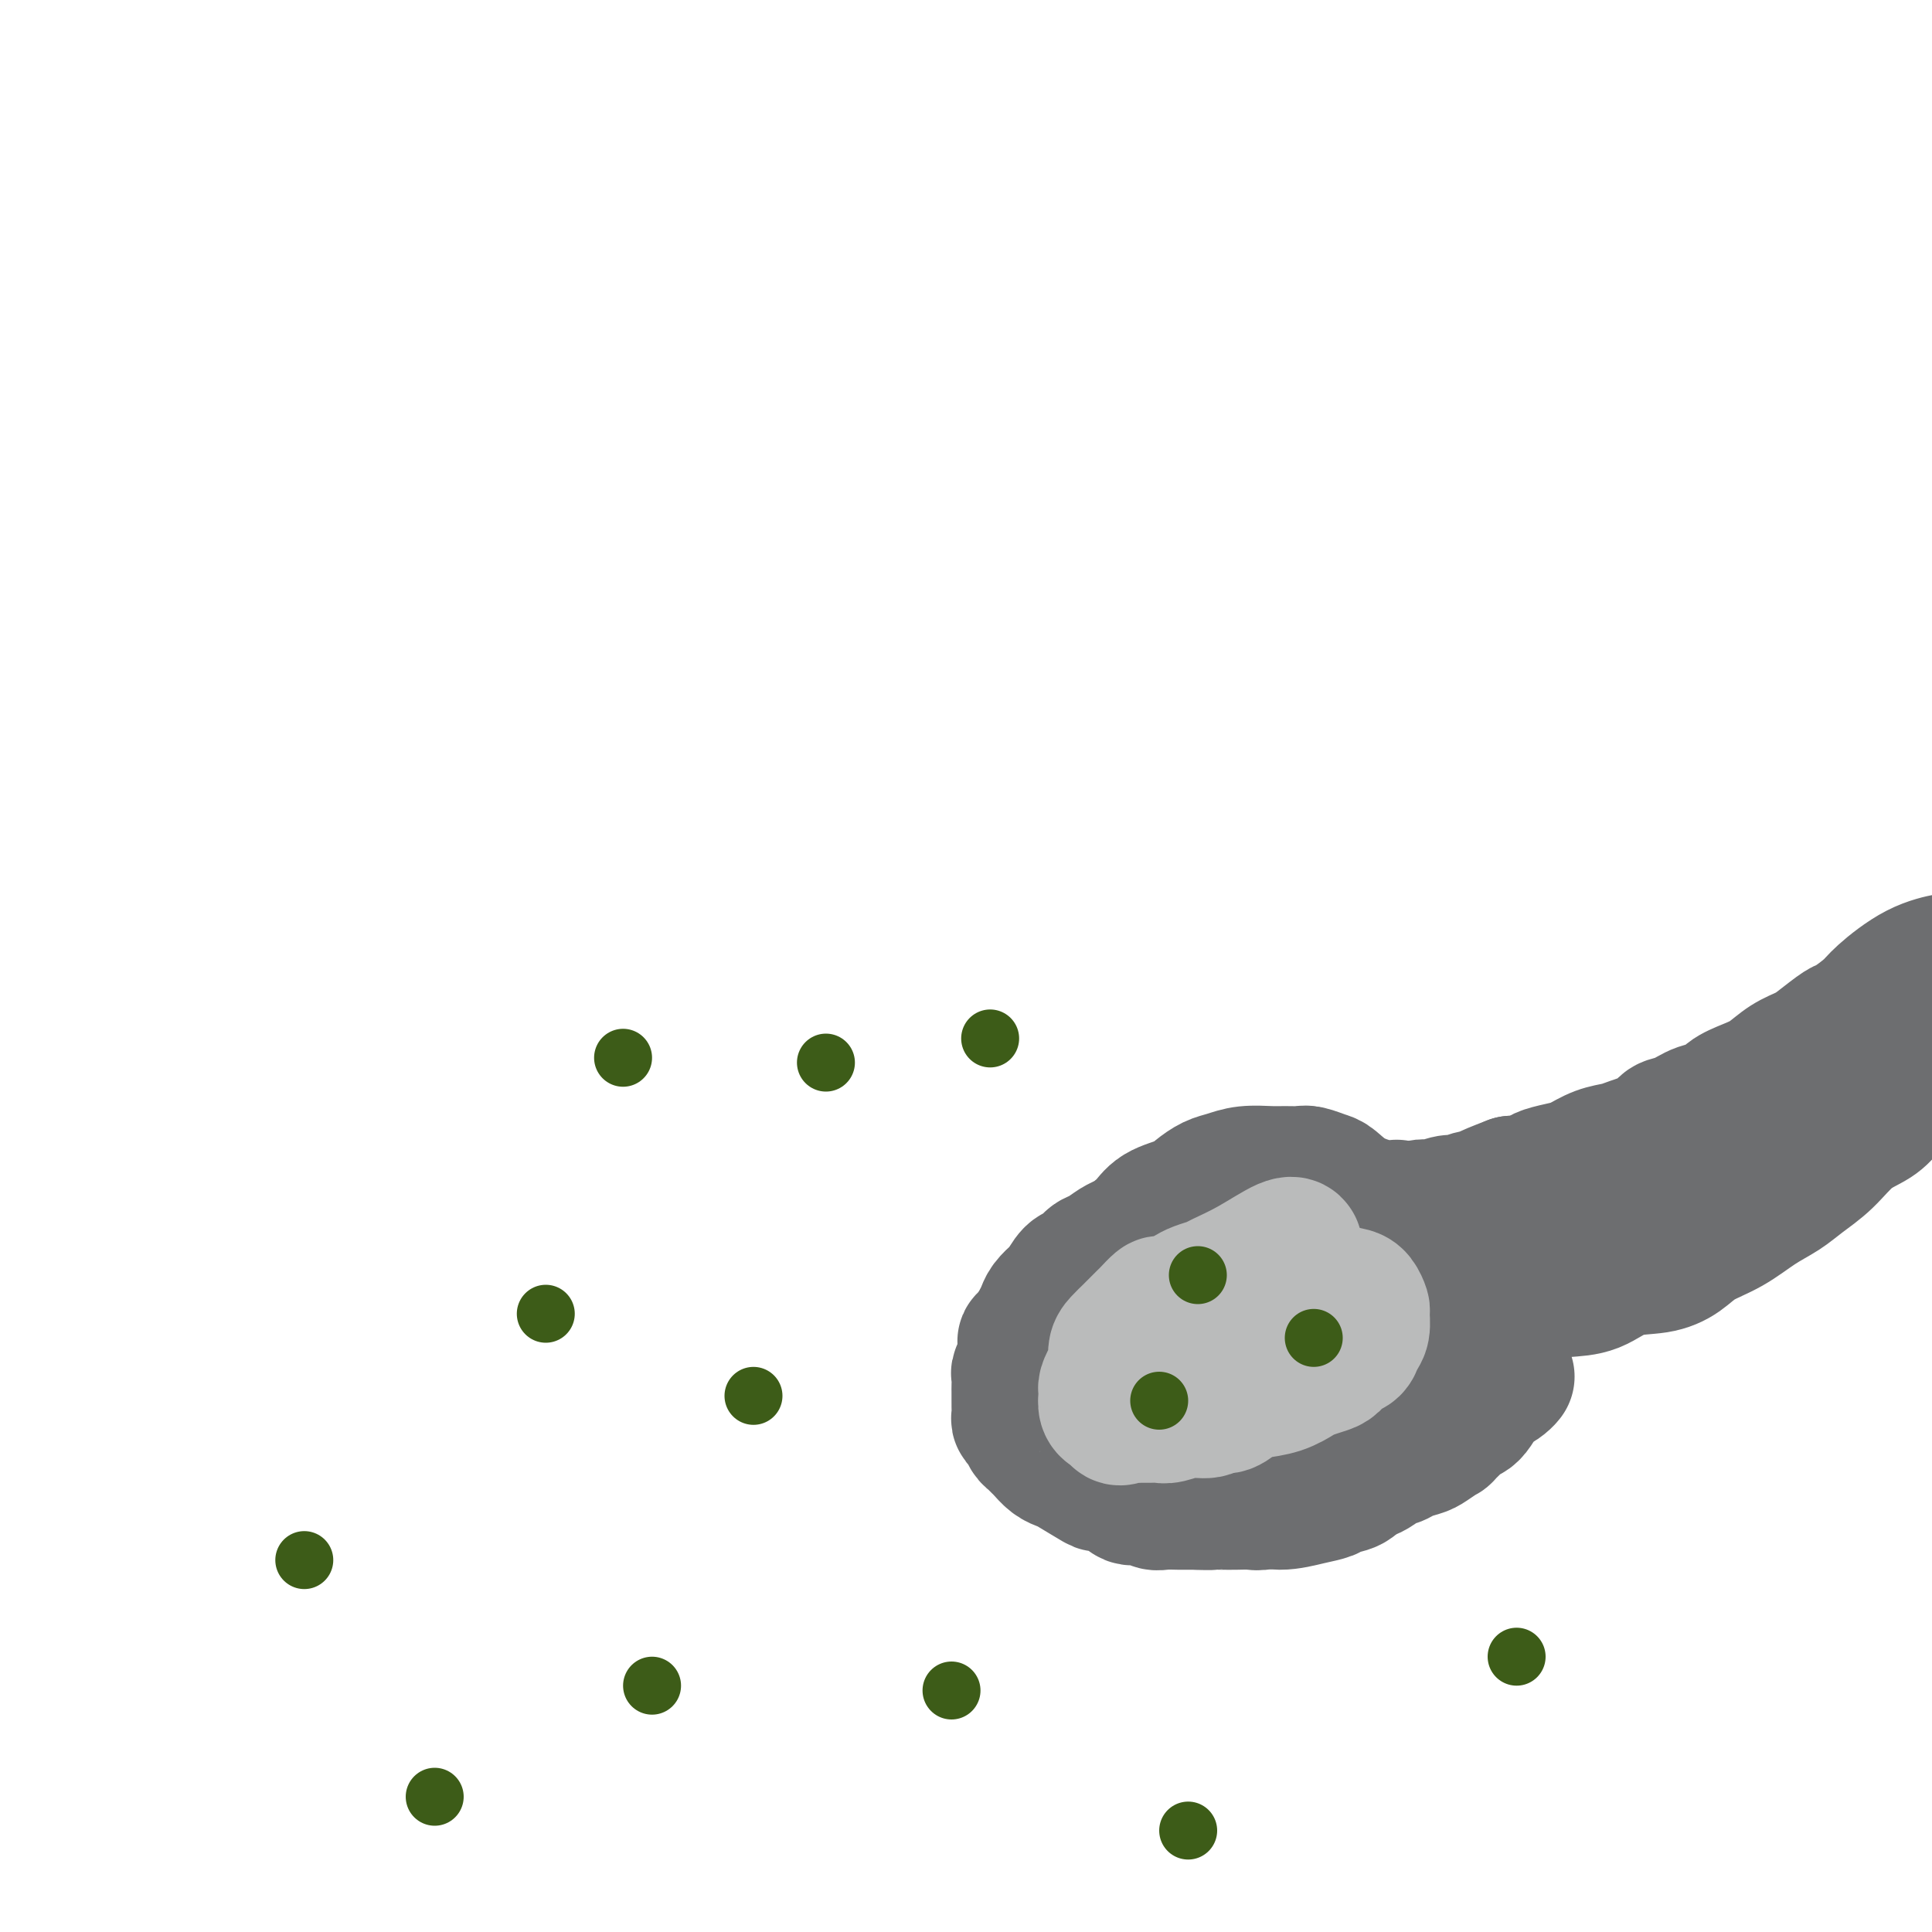 <svg viewBox='0 0 400 400' version='1.1' xmlns='http://www.w3.org/2000/svg' xmlns:xlink='http://www.w3.org/1999/xlink'><g fill='none' stroke='#6D6E70' stroke-width='28' stroke-linecap='round' stroke-linejoin='round'><path d='M403,199c0.000,-0.000 0.000,-0.000 0,0c-0.000,0.000 -0.001,0.000 0,0c0.001,-0.000 0.005,-0.001 0,0c-0.005,0.001 -0.017,0.003 0,0c0.017,-0.003 0.065,-0.012 0,0c-0.065,0.012 -0.242,0.046 0,0c0.242,-0.046 0.902,-0.173 0,0c-0.902,0.173 -3.366,0.646 -6,2c-2.634,1.354 -5.437,3.588 -7,5c-1.563,1.412 -1.887,2.003 -3,3c-1.113,0.997 -3.014,2.402 -4,3c-0.986,0.598 -1.057,0.391 -2,1c-0.943,0.609 -2.758,2.036 -4,3c-1.242,0.964 -1.912,1.465 -3,2c-1.088,0.535 -2.593,1.103 -4,2c-1.407,0.897 -2.714,2.123 -4,3c-1.286,0.877 -2.549,1.405 -4,2c-1.451,0.595 -3.089,1.258 -4,2c-0.911,0.742 -1.095,1.564 -2,2c-0.905,0.436 -2.532,0.488 -4,1c-1.468,0.512 -2.776,1.485 -4,2c-1.224,0.515 -2.364,0.571 -3,1c-0.636,0.429 -0.768,1.232 -2,2c-1.232,0.768 -3.563,1.501 -5,2c-1.437,0.499 -1.978,0.764 -3,1c-1.022,0.236 -2.524,0.444 -4,1c-1.476,0.556 -2.927,1.459 -4,2c-1.073,0.541 -1.768,0.720 -3,1c-1.232,0.280 -3.000,0.663 -4,1c-1.000,0.337 -1.231,0.629 -2,1c-0.769,0.371 -2.077,0.820 -3,1c-0.923,0.180 -1.462,0.090 -2,0'/><path d='M313,245c-7.458,2.863 -4.602,2.020 -4,2c0.602,-0.020 -1.051,0.783 -2,1c-0.949,0.217 -1.195,-0.152 -2,0c-0.805,0.152 -2.169,0.824 -3,1c-0.831,0.176 -1.128,-0.145 -2,0c-0.872,0.145 -2.317,0.757 -3,1c-0.683,0.243 -0.603,0.118 -1,0c-0.397,-0.118 -1.269,-0.228 -2,0c-0.731,0.228 -1.320,0.793 -2,1c-0.680,0.207 -1.452,0.056 -2,0c-0.548,-0.056 -0.871,-0.016 -1,0c-0.129,0.016 -0.065,0.008 0,0'/><path d='M289,250c0.000,-0.000 0.000,-0.000 0,0c-0.000,0.000 -0.000,0.000 0,0c0.000,-0.000 0.000,-0.000 0,0c-0.000,0.000 -0.000,0.000 0,0c0.000,-0.000 0.000,-0.000 0,0c-0.000,0.000 -0.000,0.000 0,0c0.000,-0.000 0.002,-0.000 0,0c-0.002,0.000 -0.007,0.001 0,0c0.007,-0.001 0.025,-0.005 0,0c-0.025,0.005 -0.094,0.019 0,0c0.094,-0.019 0.350,-0.071 0,0c-0.350,0.071 -1.305,0.264 -3,0c-1.695,-0.264 -4.130,-0.985 -6,-2c-1.870,-1.015 -3.176,-2.325 -4,-3c-0.824,-0.675 -1.167,-0.717 -2,-1c-0.833,-0.283 -2.158,-0.809 -3,-1c-0.842,-0.191 -1.201,-0.048 -2,0c-0.799,0.048 -2.037,0.001 -3,0c-0.963,-0.001 -1.651,0.044 -3,0c-1.349,-0.044 -3.359,-0.177 -5,0c-1.641,0.177 -2.911,0.665 -4,1c-1.089,0.335 -1.995,0.516 -3,1c-1.005,0.484 -2.107,1.272 -3,2c-0.893,0.728 -1.576,1.398 -3,2c-1.424,0.602 -3.590,1.137 -5,2c-1.410,0.863 -2.066,2.054 -3,3c-0.934,0.946 -2.148,1.649 -3,3c-0.852,1.351 -1.342,3.352 -2,5c-0.658,1.648 -1.485,2.944 -2,4c-0.515,1.056 -0.719,1.873 -1,3c-0.281,1.127 -0.641,2.563 -1,4'/><path d='M228,273c-0.916,3.023 -0.205,2.581 0,3c0.205,0.419 -0.097,1.701 0,3c0.097,1.299 0.592,2.617 1,4c0.408,1.383 0.728,2.832 1,4c0.272,1.168 0.495,2.055 1,3c0.505,0.945 1.291,1.946 2,3c0.709,1.054 1.341,2.160 2,3c0.659,0.840 1.347,1.414 2,2c0.653,0.586 1.273,1.183 2,2c0.727,0.817 1.561,1.854 3,3c1.439,1.146 3.481,2.403 5,3c1.519,0.597 2.513,0.535 4,1c1.487,0.465 3.466,1.456 5,2c1.534,0.544 2.622,0.640 4,1c1.378,0.360 3.044,0.985 5,1c1.956,0.015 4.201,-0.580 6,-1c1.799,-0.420 3.152,-0.667 4,-1c0.848,-0.333 1.190,-0.753 2,-1c0.810,-0.247 2.088,-0.320 3,-1c0.912,-0.680 1.460,-1.965 2,-3c0.540,-1.035 1.073,-1.819 2,-3c0.927,-1.181 2.248,-2.758 3,-4c0.752,-1.242 0.935,-2.150 1,-3c0.065,-0.850 0.010,-1.643 0,-3c-0.010,-1.357 0.023,-3.276 0,-4c-0.023,-0.724 -0.103,-0.251 0,-1c0.103,-0.749 0.390,-2.720 0,-4c-0.390,-1.280 -1.455,-1.869 -2,-3c-0.545,-1.131 -0.570,-2.805 -1,-4c-0.430,-1.195 -1.266,-1.913 -2,-3c-0.734,-1.087 -1.367,-2.544 -2,-4'/><path d='M281,268c-1.226,-2.524 -0.791,-1.832 -1,-2c-0.209,-0.168 -1.062,-1.194 -2,-2c-0.938,-0.806 -1.961,-1.393 -3,-2c-1.039,-0.607 -2.094,-1.234 -3,-2c-0.906,-0.766 -1.664,-1.670 -3,-2c-1.336,-0.330 -3.250,-0.087 -5,0c-1.750,0.087 -3.337,0.019 -5,0c-1.663,-0.019 -3.401,0.011 -5,1c-1.599,0.989 -3.059,2.935 -4,4c-0.941,1.065 -1.363,1.247 -2,2c-0.637,0.753 -1.489,2.077 -2,4c-0.511,1.923 -0.680,4.445 -1,7c-0.320,2.555 -0.790,5.143 -1,7c-0.210,1.857 -0.161,2.984 0,4c0.161,1.016 0.432,1.920 1,3c0.568,1.080 1.433,2.334 2,3c0.567,0.666 0.836,0.743 2,1c1.164,0.257 3.223,0.693 5,1c1.777,0.307 3.272,0.484 5,0c1.728,-0.484 3.691,-1.629 6,-3c2.309,-1.371 4.965,-2.967 7,-4c2.035,-1.033 3.448,-1.504 5,-3c1.552,-1.496 3.244,-4.016 4,-5c0.756,-0.984 0.577,-0.433 1,-2c0.423,-1.567 1.449,-5.254 2,-7c0.551,-1.746 0.626,-1.553 0,-3c-0.626,-1.447 -1.952,-4.534 -3,-6c-1.048,-1.466 -1.817,-1.310 -3,-2c-1.183,-0.690 -2.780,-2.224 -4,-3c-1.220,-0.776 -2.063,-0.793 -3,-1c-0.937,-0.207 -1.969,-0.603 -3,-1'/><path d='M268,255c-4.078,-0.644 -7.773,1.246 -10,3c-2.227,1.754 -2.987,3.371 -4,5c-1.013,1.629 -2.281,3.269 -3,5c-0.719,1.731 -0.890,3.552 -1,5c-0.110,1.448 -0.157,2.524 0,4c0.157,1.476 0.520,3.352 1,5c0.480,1.648 1.079,3.067 2,4c0.921,0.933 2.166,1.380 3,2c0.834,0.620 1.258,1.412 2,2c0.742,0.588 1.802,0.973 3,1c1.198,0.027 2.534,-0.305 4,-1c1.466,-0.695 3.062,-1.752 5,-3c1.938,-1.248 4.219,-2.686 6,-5c1.781,-2.314 3.064,-5.505 4,-8c0.936,-2.495 1.526,-4.295 2,-6c0.474,-1.705 0.831,-3.313 1,-5c0.169,-1.687 0.150,-3.451 0,-5c-0.150,-1.549 -0.431,-2.882 -1,-4c-0.569,-1.118 -1.427,-2.020 -2,-3c-0.573,-0.980 -0.860,-2.037 -3,-3c-2.140,-0.963 -6.132,-1.833 -8,-2c-1.868,-0.167 -1.610,0.369 -2,1c-0.390,0.631 -1.426,1.358 -2,2c-0.574,0.642 -0.684,1.199 -1,2c-0.316,0.801 -0.836,1.847 -1,3c-0.164,1.153 0.028,2.412 0,4c-0.028,1.588 -0.277,3.504 0,5c0.277,1.496 1.079,2.570 2,4c0.921,1.430 1.960,3.215 3,5'/><path d='M268,272c1.822,3.825 3.878,4.388 5,5c1.122,0.612 1.312,1.274 2,2c0.688,0.726 1.876,1.515 3,2c1.124,0.485 2.185,0.666 3,1c0.815,0.334 1.384,0.823 2,1c0.616,0.177 1.279,0.043 2,0c0.721,-0.043 1.499,0.003 2,0c0.501,-0.003 0.724,-0.057 1,0c0.276,0.057 0.606,0.226 1,0c0.394,-0.226 0.853,-0.845 1,-1c0.147,-0.155 -0.016,0.155 0,0c0.016,-0.155 0.212,-0.774 0,-1c-0.212,-0.226 -0.830,-0.059 -1,0c-0.170,0.059 0.109,0.012 0,0c-0.109,-0.012 -0.606,0.013 -1,0c-0.394,-0.013 -0.687,-0.062 -1,0c-0.313,0.062 -0.648,0.237 -1,0c-0.352,-0.237 -0.721,-0.885 -1,-1c-0.279,-0.115 -0.468,0.305 -1,0c-0.532,-0.305 -1.408,-1.335 -2,-2c-0.592,-0.665 -0.901,-0.967 -1,-1c-0.099,-0.033 0.013,0.202 0,0c-0.013,-0.202 -0.152,-0.842 0,-1c0.152,-0.158 0.595,0.165 1,0c0.405,-0.165 0.771,-0.818 1,-1c0.229,-0.182 0.319,0.106 1,0c0.681,-0.106 1.953,-0.605 4,-1c2.047,-0.395 4.871,-0.684 7,-1c2.129,-0.316 3.565,-0.658 5,-1'/><path d='M300,272c3.492,-0.658 3.720,-0.804 5,-1c1.280,-0.196 3.610,-0.441 6,-1c2.390,-0.559 4.841,-1.430 7,-2c2.159,-0.570 4.027,-0.837 6,-1c1.973,-0.163 4.052,-0.221 6,-1c1.948,-0.779 3.765,-2.280 6,-3c2.235,-0.720 4.886,-0.661 7,-1c2.114,-0.339 3.689,-1.077 5,-2c1.311,-0.923 2.359,-2.031 4,-3c1.641,-0.969 3.877,-1.797 6,-3c2.123,-1.203 4.135,-2.780 6,-4c1.865,-1.220 3.584,-2.083 5,-3c1.416,-0.917 2.529,-1.886 4,-3c1.471,-1.114 3.301,-2.371 5,-4c1.699,-1.629 3.268,-3.629 5,-5c1.732,-1.371 3.626,-2.114 5,-3c1.374,-0.886 2.227,-1.914 3,-3c0.773,-1.086 1.465,-2.229 2,-3c0.535,-0.771 0.913,-1.169 2,-2c1.087,-0.831 2.882,-2.097 4,-3c1.118,-0.903 1.560,-1.445 2,-2c0.440,-0.555 0.878,-1.122 2,-2c1.122,-0.878 2.926,-2.066 4,-3c1.074,-0.934 1.416,-1.612 2,-2c0.584,-0.388 1.410,-0.485 2,-1c0.590,-0.515 0.945,-1.447 1,-2c0.055,-0.553 -0.192,-0.725 0,-1c0.192,-0.275 0.821,-0.651 1,-1c0.179,-0.349 -0.092,-0.671 0,-1c0.092,-0.329 0.546,-0.664 1,-1'/><path d='M414,205c4.083,-4.386 1.291,-1.852 0,-1c-1.291,0.852 -1.081,0.021 -1,0c0.081,-0.021 0.033,0.767 0,1c-0.033,0.233 -0.049,-0.089 0,0c0.049,0.089 0.164,0.587 0,1c-0.164,0.413 -0.607,0.739 -1,1c-0.393,0.261 -0.736,0.455 -1,1c-0.264,0.545 -0.450,1.441 -1,2c-0.550,0.559 -1.465,0.783 -2,1c-0.535,0.217 -0.691,0.428 -1,1c-0.309,0.572 -0.771,1.504 -1,2c-0.229,0.496 -0.224,0.556 -1,1c-0.776,0.444 -2.331,1.274 -3,2c-0.669,0.726 -0.452,1.349 -1,2c-0.548,0.651 -1.862,1.331 -3,2c-1.138,0.669 -2.100,1.327 -3,2c-0.900,0.673 -1.736,1.359 -3,2c-1.264,0.641 -2.954,1.235 -4,2c-1.046,0.765 -1.448,1.699 -3,3c-1.552,1.301 -4.255,2.967 -6,4c-1.745,1.033 -2.532,1.431 -4,2c-1.468,0.569 -3.617,1.307 -5,2c-1.383,0.693 -2.000,1.340 -3,2c-1.000,0.660 -2.385,1.331 -4,2c-1.615,0.669 -3.462,1.334 -5,2c-1.538,0.666 -2.769,1.333 -4,2'/><path d='M354,246c-5.469,2.899 -3.640,2.145 -4,2c-0.360,-0.145 -2.907,0.318 -5,1c-2.093,0.682 -3.732,1.582 -5,2c-1.268,0.418 -2.164,0.355 -4,1c-1.836,0.645 -4.613,2.000 -7,3c-2.387,1.000 -4.383,1.645 -6,2c-1.617,0.355 -2.854,0.421 -4,1c-1.146,0.579 -2.202,1.672 -3,2c-0.798,0.328 -1.338,-0.108 -2,0c-0.662,0.108 -1.448,0.760 -2,1c-0.552,0.240 -0.872,0.069 -1,0c-0.128,-0.069 -0.064,-0.034 0,0'/><path d='M270,243c0.000,-0.000 0.000,-0.000 0,0c-0.000,0.000 -0.001,0.000 0,0c0.001,-0.000 0.004,-0.001 0,0c-0.004,0.001 -0.014,0.002 0,0c0.014,-0.002 0.053,-0.009 0,0c-0.053,0.009 -0.196,0.034 0,0c0.196,-0.034 0.732,-0.125 0,0c-0.732,0.125 -2.732,0.467 -5,1c-2.268,0.533 -4.804,1.256 -6,2c-1.196,0.744 -1.054,1.507 -2,2c-0.946,0.493 -2.981,0.714 -4,1c-1.019,0.286 -1.022,0.636 -2,1c-0.978,0.364 -2.933,0.742 -4,1c-1.067,0.258 -1.248,0.398 -2,1c-0.752,0.602 -2.074,1.667 -3,2c-0.926,0.333 -1.454,-0.067 -2,0c-0.546,0.067 -1.109,0.599 -2,1c-0.891,0.401 -2.112,0.669 -3,1c-0.888,0.331 -1.445,0.723 -2,1c-0.555,0.277 -1.107,0.439 -2,1c-0.893,0.561 -2.127,1.520 -3,2c-0.873,0.480 -1.385,0.481 -2,1c-0.615,0.519 -1.334,1.557 -2,2c-0.666,0.443 -1.277,0.293 -2,1c-0.723,0.707 -1.556,2.272 -2,3c-0.444,0.728 -0.500,0.618 -1,1c-0.500,0.382 -1.443,1.257 -2,2c-0.557,0.743 -0.727,1.354 -1,2c-0.273,0.646 -0.649,1.327 -1,2c-0.351,0.673 -0.675,1.336 -1,2'/><path d='M214,276c-2.874,2.920 -1.558,1.220 -1,1c0.558,-0.220 0.360,1.039 0,2c-0.360,0.961 -0.881,1.624 -1,2c-0.119,0.376 0.164,0.467 0,1c-0.164,0.533 -0.776,1.509 -1,2c-0.224,0.491 -0.060,0.498 0,1c0.060,0.502 0.016,1.500 0,2c-0.016,0.500 -0.005,0.501 0,1c0.005,0.499 0.004,1.495 0,2c-0.004,0.505 -0.012,0.520 0,1c0.012,0.480 0.045,1.424 0,2c-0.045,0.576 -0.166,0.785 0,1c0.166,0.215 0.621,0.438 1,1c0.379,0.562 0.682,1.464 1,2c0.318,0.536 0.652,0.708 1,1c0.348,0.292 0.708,0.706 1,1c0.292,0.294 0.514,0.468 1,1c0.486,0.532 1.237,1.420 2,2c0.763,0.580 1.539,0.851 2,1c0.461,0.149 0.608,0.177 2,1c1.392,0.823 4.029,2.440 5,3c0.971,0.560 0.277,0.063 1,0c0.723,-0.063 2.864,0.309 4,1c1.136,0.691 1.267,1.702 2,2c0.733,0.298 2.069,-0.116 3,0c0.931,0.116 1.457,0.763 2,1c0.543,0.237 1.104,0.063 2,0c0.896,-0.063 2.126,-0.017 3,0c0.874,0.017 1.393,0.005 2,0c0.607,-0.005 1.304,-0.002 2,0'/><path d='M248,311c2.762,0.155 2.666,0.043 3,0c0.334,-0.043 1.099,-0.015 2,0c0.901,0.015 1.938,0.019 3,0c1.062,-0.019 2.147,-0.061 3,0c0.853,0.061 1.473,0.224 2,0c0.527,-0.224 0.960,-0.834 2,-1c1.040,-0.166 2.686,0.114 4,0c1.314,-0.114 2.294,-0.622 3,-1c0.706,-0.378 1.138,-0.626 2,-1c0.862,-0.374 2.155,-0.872 3,-1c0.845,-0.128 1.242,0.116 2,0c0.758,-0.116 1.876,-0.591 3,-1c1.124,-0.409 2.253,-0.754 3,-1c0.747,-0.246 1.110,-0.395 2,-1c0.890,-0.605 2.306,-1.666 3,-2c0.694,-0.334 0.667,0.060 1,0c0.333,-0.060 1.025,-0.574 2,-1c0.975,-0.426 2.233,-0.765 3,-1c0.767,-0.235 1.041,-0.364 2,-1c0.959,-0.636 2.601,-1.777 3,-2c0.399,-0.223 -0.446,0.471 0,0c0.446,-0.471 2.185,-2.108 3,-3c0.815,-0.892 0.708,-1.041 1,-1c0.292,0.041 0.982,0.270 2,-1c1.018,-1.270 2.364,-4.039 3,-5c0.636,-0.961 0.562,-0.113 1,0c0.438,0.113 1.387,-0.508 2,-1c0.613,-0.492 0.889,-0.855 1,-1c0.111,-0.145 0.055,-0.073 0,0'/></g>
<g fill='none' stroke='#BABBBB' stroke-width='28' stroke-linecap='round' stroke-linejoin='round'><path d='M268,258c-0.000,-0.000 -0.000,-0.000 0,0c0.000,0.000 0.000,0.000 0,0c-0.000,-0.000 -0.000,-0.000 0,0c0.000,0.000 0.001,0.001 0,0c-0.001,-0.001 -0.002,-0.004 0,0c0.002,0.004 0.008,0.013 0,0c-0.008,-0.013 -0.030,-0.049 0,0c0.030,0.049 0.112,0.184 0,0c-0.112,-0.184 -0.418,-0.687 -2,0c-1.582,0.687 -4.441,2.565 -7,4c-2.559,1.435 -4.820,2.425 -6,3c-1.180,0.575 -1.280,0.733 -2,1c-0.720,0.267 -2.062,0.644 -3,1c-0.938,0.356 -1.474,0.691 -2,1c-0.526,0.309 -1.043,0.592 -2,1c-0.957,0.408 -2.354,0.939 -3,1c-0.646,0.061 -0.539,-0.350 -1,0c-0.461,0.350 -1.489,1.459 -2,2c-0.511,0.541 -0.505,0.514 -1,1c-0.495,0.486 -1.491,1.485 -2,2c-0.509,0.515 -0.531,0.546 -1,1c-0.469,0.454 -1.383,1.330 -2,2c-0.617,0.670 -0.936,1.135 -1,2c-0.064,0.865 0.127,2.129 0,3c-0.127,0.871 -0.571,1.350 -1,2c-0.429,0.650 -0.844,1.470 -1,2c-0.156,0.530 -0.053,0.769 0,1c0.053,0.231 0.055,0.454 0,1c-0.055,0.546 -0.169,1.416 0,2c0.169,0.584 0.620,0.881 1,1c0.380,0.119 0.690,0.059 1,0'/><path d='M231,292c0.263,2.392 1.422,1.373 2,1c0.578,-0.373 0.576,-0.099 1,0c0.424,0.099 1.274,0.022 2,0c0.726,-0.022 1.329,0.009 2,0c0.671,-0.009 1.412,-0.059 2,0c0.588,0.059 1.024,0.228 2,0c0.976,-0.228 2.491,-0.852 4,-1c1.509,-0.148 3.010,0.182 4,0c0.990,-0.182 1.468,-0.874 2,-1c0.532,-0.126 1.119,0.313 2,0c0.881,-0.313 2.055,-1.379 3,-2c0.945,-0.621 1.660,-0.797 3,-1c1.340,-0.203 3.303,-0.435 5,-1c1.697,-0.565 3.126,-1.465 4,-2c0.874,-0.535 1.194,-0.706 2,-1c0.806,-0.294 2.100,-0.712 3,-1c0.900,-0.288 1.408,-0.446 2,-1c0.592,-0.554 1.269,-1.504 2,-2c0.731,-0.496 1.517,-0.537 2,-1c0.483,-0.463 0.663,-1.346 1,-2c0.337,-0.654 0.832,-1.079 1,-2c0.168,-0.921 0.008,-2.340 0,-3c-0.008,-0.660 0.134,-0.562 0,-1c-0.134,-0.438 -0.544,-1.411 -1,-2c-0.456,-0.589 -0.957,-0.795 -2,-1c-1.043,-0.205 -2.627,-0.410 -4,-1c-1.373,-0.590 -2.534,-1.564 -4,-2c-1.466,-0.436 -3.238,-0.333 -5,0c-1.762,0.333 -3.513,0.897 -5,1c-1.487,0.103 -2.711,-0.256 -4,0c-1.289,0.256 -2.645,1.128 -4,2'/><path d='M253,268c-3.295,0.518 -2.533,0.312 -3,1c-0.467,0.688 -2.164,2.268 -3,3c-0.836,0.732 -0.812,0.616 -1,1c-0.188,0.384 -0.587,1.269 -1,2c-0.413,0.731 -0.841,1.310 -1,2c-0.159,0.690 -0.051,1.491 0,2c0.051,0.509 0.044,0.725 0,1c-0.044,0.275 -0.124,0.609 0,1c0.124,0.391 0.454,0.837 1,1c0.546,0.163 1.309,0.041 2,0c0.691,-0.041 1.309,0.000 2,0c0.691,-0.000 1.455,-0.041 2,0c0.545,0.041 0.871,0.163 2,0c1.129,-0.163 3.062,-0.611 4,-1c0.938,-0.389 0.882,-0.719 1,-1c0.118,-0.281 0.409,-0.513 1,-1c0.591,-0.487 1.481,-1.228 2,-2c0.519,-0.772 0.668,-1.576 1,-2c0.332,-0.424 0.846,-0.468 1,-1c0.154,-0.532 -0.053,-1.553 0,-2c0.053,-0.447 0.365,-0.320 0,-1c-0.365,-0.680 -1.408,-2.168 -2,-3c-0.592,-0.832 -0.733,-1.007 -1,-1c-0.267,0.007 -0.659,0.198 -1,0c-0.341,-0.198 -0.630,-0.784 -1,-1c-0.370,-0.216 -0.820,-0.062 -1,0c-0.180,0.062 -0.090,0.031 0,0'/></g>
<g fill='none' stroke='#3D5C18' stroke-width='12' stroke-linecap='round' stroke-linejoin='round'><path d='M248,264c0.000,0.000 0.000,0.000 0,0c0.000,0.000 0.000,0.000 0,0c-0.000,0.000 0.000,0.000 0,0c0.000,0.000 0.000,0.000 0,0'/><path d='M240,290c0.000,0.000 0.000,0.000 0,0c0.000,0.000 -0.000,0.000 0,0c0.000,0.000 0.000,0.000 0,0c0.000,0.000 0.000,0.000 0,0'/><path d='M272,277c0.000,0.000 0.000,0.000 0,0c0.000,0.000 0.000,0.000 0,0c0.000,0.000 -0.000,0.000 0,0c0.000,0.000 0.000,0.000 0,0c-0.000,0.000 0.000,0.000 0,0'/><path d='M156,289c0.000,0.000 0.000,0.000 0,0c0.000,0.000 0.000,0.000 0,0c0.000,0.000 0.000,0.000 0,0c0.000,0.000 0.000,0.000 0,0'/><path d='M205,215c0.000,0.000 0.000,0.000 0,0c0.000,0.000 0.000,-0.000 0,0c0.000,0.000 -0.000,0.000 0,0c0.000,-0.000 0.000,0.000 0,0'/><path d='M246,379c0.000,0.000 0.000,0.000 0,0c0.000,0.000 0.000,0.000 0,0c0.000,0.000 0.000,0.000 0,0c-0.000,0.000 0.000,0.000 0,0'/><path d='M135,349c0.000,0.000 0.000,0.000 0,0c0.000,0.000 0.000,0.000 0,0c0.000,-0.000 0.000,-0.000 0,0c0.000,0.000 0.000,0.000 0,0'/><path d='M171,220c0.000,0.000 0.000,0.000 0,0c0.000,0.000 0.000,0.000 0,0c-0.000,-0.000 0.000,0.000 0,0c0.000,-0.000 0.000,0.000 0,0'/><path d='M113,272c0.000,0.000 0.000,0.000 0,0c0.000,0.000 0.000,0.000 0,0c0.000,-0.000 0.000,0.000 0,0'/><path d='M314,343c0.000,0.000 0.000,0.000 0,0c0.000,0.000 0.000,0.000 0,0c0.000,0.000 0.000,0.000 0,0'/><path d='M197,350c0.000,0.000 0.000,0.000 0,0c0.000,0.000 0.000,0.000 0,0c0.000,0.000 0.000,0.000 0,0c0.000,0.000 0.000,0.000 0,0c-0.000,0.000 0.000,0.000 0,0'/><path d='M63,323c0.000,0.000 0.000,0.000 0,0c0.000,0.000 0.000,0.000 0,0c0.000,0.000 0.000,0.000 0,0'/><path d='M129,219c0.000,0.000 0.000,0.000 0,0c0.000,0.000 0.000,-0.000 0,0c0.000,0.000 0.000,0.000 0,0c0.000,-0.000 0.000,0.000 0,0'/><path d='M90,372c0.000,0.000 0.000,0.000 0,0c0.000,0.000 0.000,0.000 0,0c0.000,0.000 0.000,0.000 0,0c0.000,0.000 0.000,0.000 0,0c0.000,0.000 0.000,0.000 0,0'/></g>
</svg>